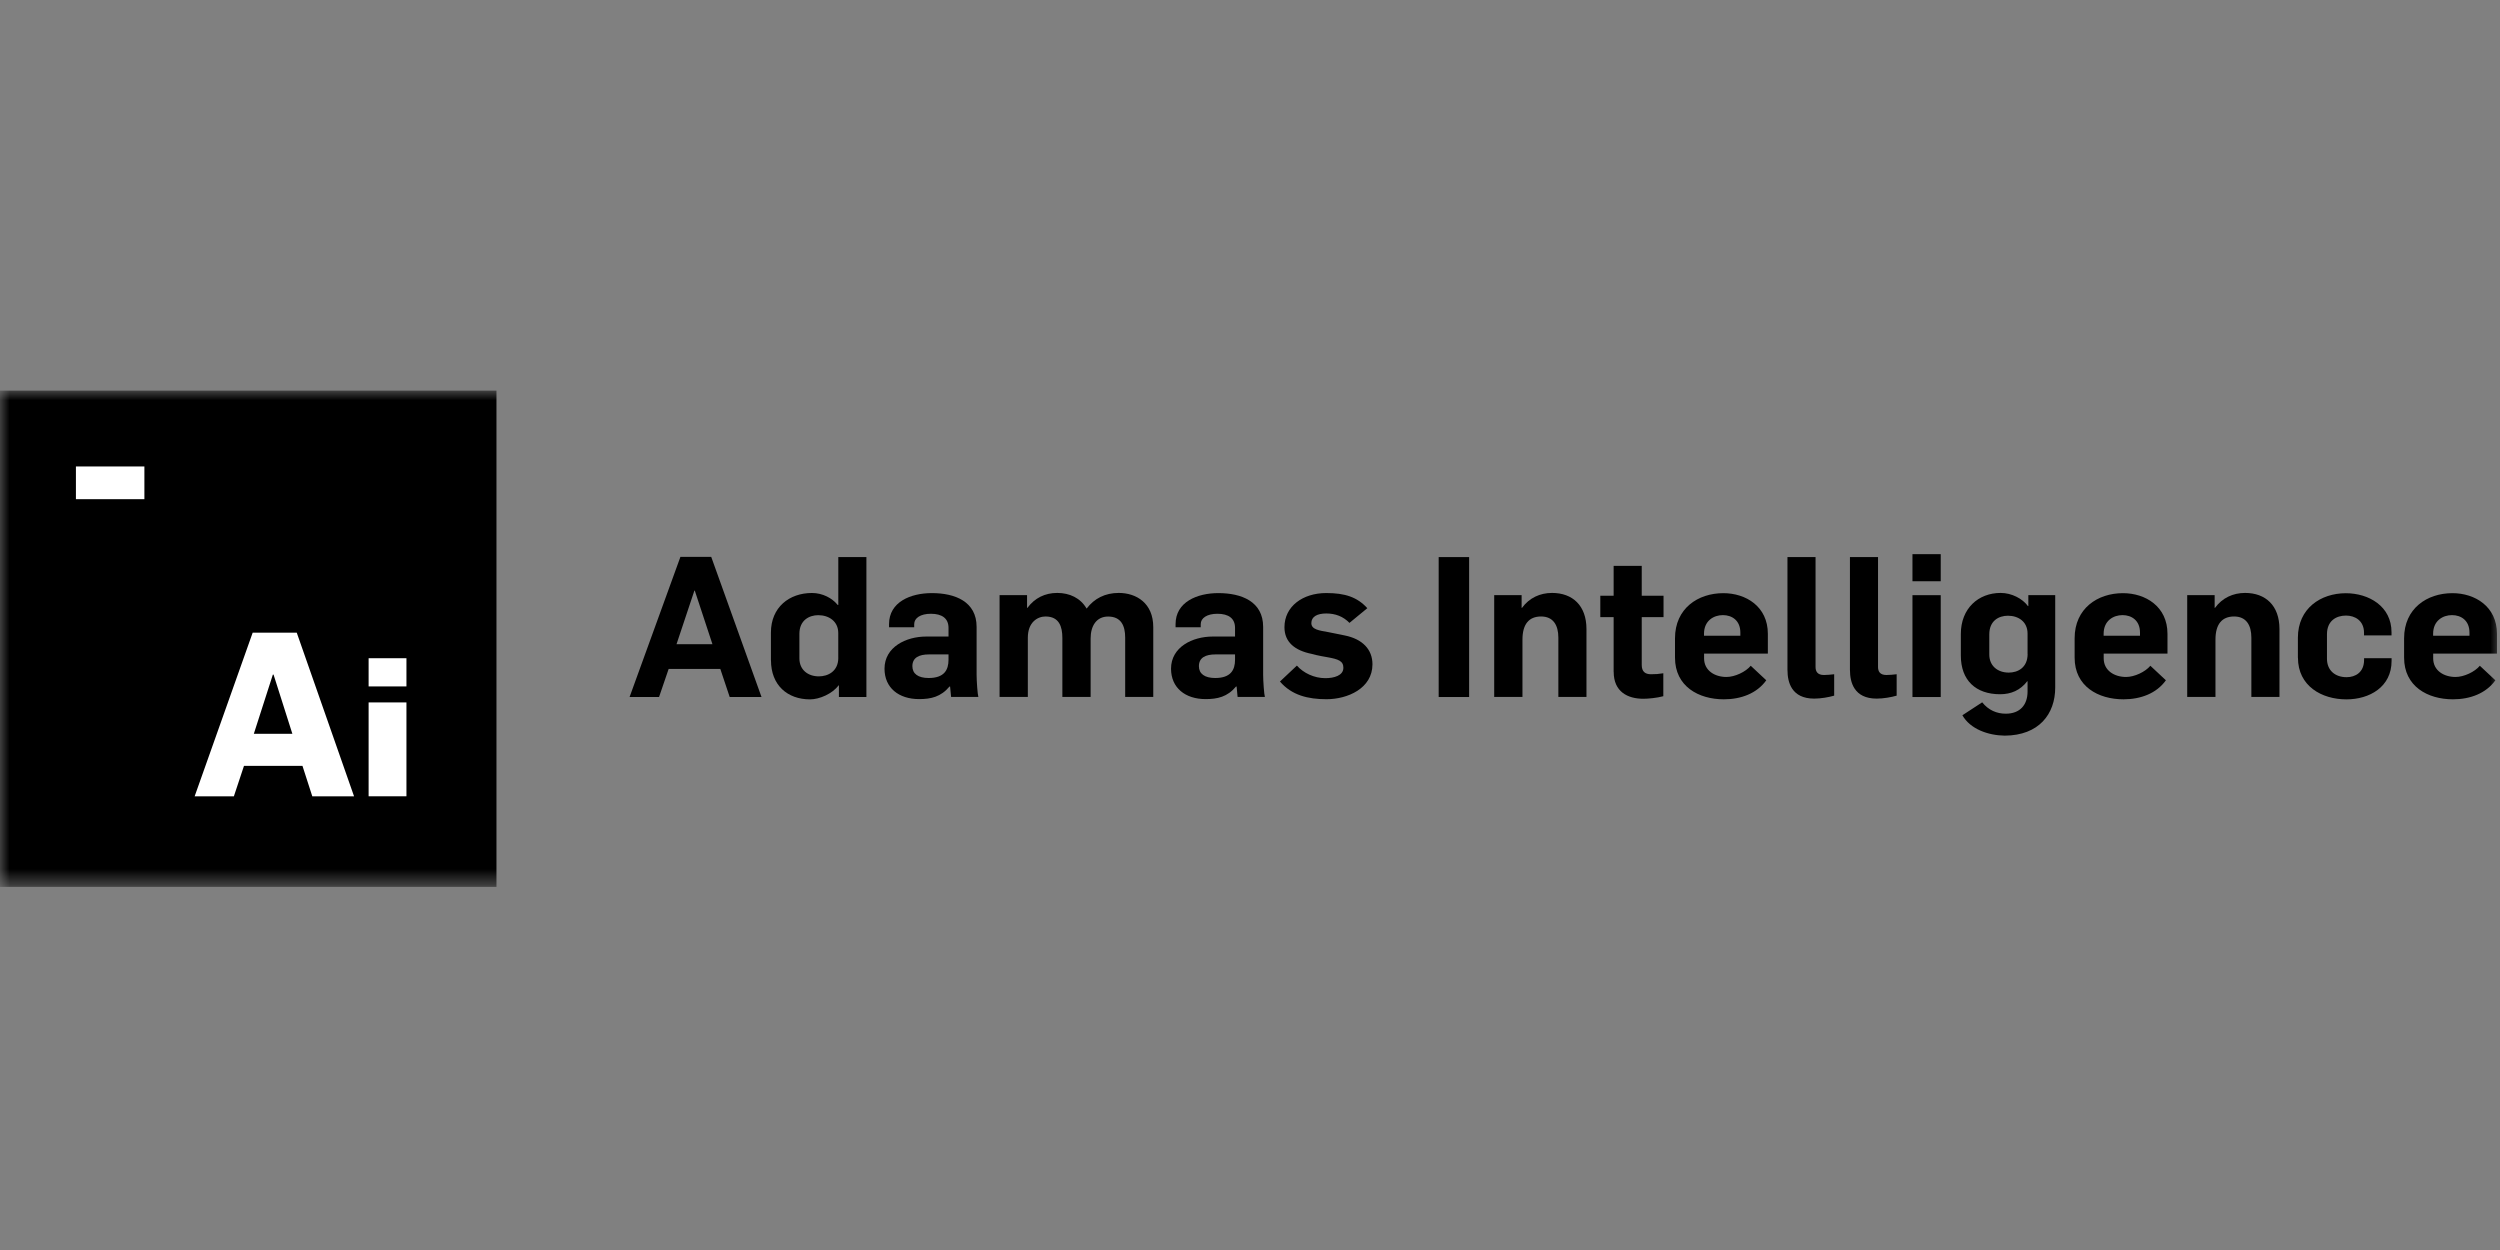 <?xml version="1.0" encoding="UTF-8"?> <svg xmlns="http://www.w3.org/2000/svg" width="128" height="64" viewBox="0 0 128 64" fill="none"><rect x="0" y="0" width="128" height="64" fill="#808080" stroke="none"/><mask id="mask0_4804_1842" style="mask-type:luminance" maskUnits="userSpaceOnUse" x="0" y="20" width="128" height="26"><path d="M128 20H0V45.408H128V20Z" fill="white"></path></mask><g mask="url(#mask0_4804_1842)"><path d="M34.837 28.513H36.415L38.99 35.688H37.361L36.88 34.25H34.235L33.743 35.688H32.234L34.837 28.513ZM36.477 32.983L35.573 30.239H35.553L34.638 32.983H36.477Z" fill="black"></path><path d="M39.471 33.808V32.392C39.471 31.086 40.417 30.361 41.572 30.361C42.115 30.361 42.608 30.622 42.891 30.974H42.921V28.523H44.36V35.687H42.952V35.094H42.932C42.622 35.517 41.959 35.808 41.474 35.808C40.319 35.808 39.474 35.083 39.474 33.808H39.471ZM42.919 33.676V32.412C42.919 31.808 42.437 31.497 41.894 31.497C41.432 31.497 40.929 31.757 40.929 32.451V33.707C40.929 34.3 41.371 34.63 41.925 34.63C42.387 34.63 42.921 34.378 42.921 33.676H42.919Z" fill="black"></path><path d="M45.287 34.239C45.287 33.123 46.393 32.591 47.42 32.591H48.564V32.149C48.564 31.668 48.242 31.425 47.66 31.425C47.128 31.425 46.807 31.646 46.807 31.956V32.115H45.519V31.956C45.519 30.82 46.625 30.367 47.711 30.367C48.897 30.367 50.002 30.798 50.002 32.096V34.546C50.002 34.868 50.053 35.57 50.092 35.682H48.696L48.645 35.151H48.614C48.172 35.682 47.66 35.794 47.056 35.794C46.02 35.794 45.287 35.221 45.287 34.236V34.239ZM48.564 33.777V33.506H47.568C47.056 33.506 46.714 33.668 46.714 34.11C46.714 34.493 47.005 34.714 47.548 34.714C48.343 34.714 48.564 34.303 48.564 33.78V33.777Z" fill="black"></path><path d="M51.178 30.47H52.585V31.122H52.605C52.977 30.619 53.5 30.358 54.133 30.358C54.765 30.358 55.32 30.619 55.63 31.153H55.641C56.022 30.649 56.576 30.358 57.279 30.358C58.182 30.358 59.047 30.881 59.047 32.107V35.684H57.609V32.641C57.609 32.048 57.407 31.567 56.736 31.567C56.142 31.567 55.84 32.04 55.84 32.691V35.684H54.393V32.661C54.393 32.087 54.231 31.564 53.529 31.564C53.125 31.564 52.625 31.855 52.625 32.649V35.684H51.178V30.47Z" fill="black"></path><path d="M59.957 34.239C59.957 33.123 61.062 32.591 62.09 32.591H63.234V32.149C63.234 31.668 62.912 31.425 62.33 31.425C61.798 31.425 61.477 31.646 61.477 31.956V32.115H60.189V31.956C60.189 30.82 61.295 30.367 62.38 30.367C63.567 30.367 64.673 30.798 64.673 32.096V34.546C64.673 34.868 64.723 35.57 64.762 35.682H63.365L63.315 35.151H63.284C62.842 35.682 62.33 35.794 61.725 35.794C60.69 35.794 59.957 35.221 59.957 34.236V34.239ZM63.234 33.777V33.506H62.238C61.725 33.506 61.384 33.668 61.384 34.11C61.384 34.493 61.675 34.714 62.218 34.714C63.013 34.714 63.234 34.303 63.234 33.78V33.777Z" fill="black"></path><path d="M65.535 34.893L66.4 34.079C66.741 34.46 67.284 34.722 67.858 34.722C68.3 34.722 68.781 34.591 68.781 34.191C68.781 33.839 68.521 33.749 67.956 33.648C67.945 33.648 67.424 33.559 67.152 33.478C66.307 33.307 65.764 32.885 65.764 32.113C65.764 31.047 66.699 30.364 67.905 30.364C68.871 30.364 69.492 30.574 70.007 31.139L69.092 31.892C68.77 31.559 68.367 31.41 67.905 31.41C67.444 31.41 67.141 31.57 67.141 31.903C67.141 32.236 67.553 32.283 68.006 32.364L68.851 32.535C69.755 32.717 70.27 33.248 70.27 34.012C70.27 35.248 68.994 35.8 67.917 35.8C66.971 35.8 66.137 35.598 65.535 34.896V34.893Z" fill="black"></path><path d="M73.66 28.523H75.219V35.687H73.66V28.523Z" fill="black"></path><path d="M76.5 30.47H77.907V31.122H77.927C78.299 30.61 78.851 30.358 79.466 30.358C80.513 30.358 81.227 31.002 81.227 32.207V35.684H79.788V32.649C79.788 31.998 79.517 31.564 78.904 31.564C78.291 31.564 77.95 31.947 77.95 32.75V35.684H76.503V30.47H76.5Z" fill="black"></path><path d="M82.618 34.401V31.598H81.936V30.502H82.618V28.974H84.057V30.502H85.173V31.598H84.057V34.048C84.057 34.381 84.227 34.521 84.53 34.521C84.77 34.521 84.933 34.51 85.162 34.471V35.646C84.84 35.735 84.387 35.777 84.138 35.777C83.335 35.777 82.621 35.416 82.621 34.401H82.618Z" fill="black"></path><path d="M85.76 33.676V32.68C85.76 31.153 86.935 30.37 88.234 30.37C89.389 30.37 90.514 31.052 90.514 32.451V33.466H87.249V33.707C87.249 34.339 87.802 34.661 88.393 34.661C88.824 34.661 89.378 34.401 89.638 34.087L90.433 34.831C89.951 35.505 89.137 35.805 88.261 35.805C86.966 35.805 85.76 35.142 85.76 33.673V33.676ZM89.106 32.551V32.389C89.106 31.765 88.676 31.494 88.211 31.494C87.746 31.494 87.245 31.777 87.245 32.448V32.549H89.106V32.551Z" fill="black"></path><path d="M91.518 34.32V28.523H92.956V34.149C92.956 34.381 93.057 34.56 93.387 34.56C93.577 34.56 93.709 34.541 93.91 34.521V35.617C93.628 35.699 93.227 35.769 92.886 35.769C91.719 35.769 91.52 34.915 91.52 34.322L91.518 34.32Z" fill="black"></path><path d="M94.717 34.32V28.523H96.155V34.149C96.155 34.381 96.256 34.56 96.586 34.56C96.777 34.56 96.908 34.541 97.109 34.521V35.617C96.827 35.699 96.427 35.769 96.085 35.769C94.918 35.769 94.719 34.915 94.719 34.322L94.717 34.32Z" fill="black"></path><path d="M97.918 28.373H99.365V29.76H97.918V28.373ZM97.918 30.473H99.365V35.688H97.918V30.473Z" fill="black"></path><path d="M100.473 36.622L101.488 35.959C101.81 36.361 102.233 36.541 102.695 36.541C103.428 36.541 103.811 36.087 103.811 35.405V34.882H103.792C103.439 35.343 102.966 35.545 102.404 35.545C101.158 35.545 100.395 34.831 100.395 33.564V32.459C100.395 31.153 101.29 30.358 102.434 30.358C102.997 30.358 103.551 30.649 103.831 31.032H103.851V30.47H105.227V35.203C105.227 36.56 104.393 37.654 102.645 37.665C101.799 37.654 100.876 37.332 100.473 36.619V36.622ZM103.811 33.486V32.44C103.811 31.827 103.339 31.525 102.807 31.525C102.334 31.525 101.852 31.785 101.852 32.479V33.514C101.852 34.096 102.283 34.437 102.849 34.437C103.31 34.437 103.814 34.185 103.814 33.483L103.811 33.486Z" fill="black"></path><path d="M106.221 33.676V32.68C106.221 31.153 107.396 30.37 108.694 30.37C109.85 30.37 110.975 31.052 110.975 32.451V33.466H107.709V33.707C107.709 34.339 108.263 34.661 108.854 34.661C109.285 34.661 109.839 34.401 110.099 34.087L110.894 34.831C110.412 35.505 109.598 35.805 108.723 35.805C107.427 35.805 106.221 35.142 106.221 33.673V33.676ZM109.568 32.551V32.389C109.568 31.765 109.137 31.494 108.672 31.494C108.207 31.494 107.706 31.777 107.706 32.448V32.549H109.568V32.551Z" fill="black"></path><path d="M111.982 30.47H113.39V31.122H113.409C113.782 30.61 114.333 30.358 114.949 30.358C115.995 30.358 116.709 31.002 116.709 32.207V35.684H115.27V32.649C115.27 31.998 114.999 31.564 114.386 31.564C113.774 31.564 113.432 31.947 113.432 32.75V35.684H111.985V30.47H111.982Z" fill="black"></path><path d="M117.652 33.676V32.652C117.652 31.145 118.828 30.373 120.104 30.373C121.279 30.373 122.446 31.035 122.446 32.373V32.532H121.038V32.401C121.038 31.768 120.565 31.517 120.115 31.517C119.611 31.517 119.141 31.788 119.141 32.471V33.727C119.141 34.32 119.552 34.672 120.146 34.672C120.599 34.672 121.041 34.42 121.041 33.788V33.699H122.449V33.839C122.449 35.176 121.313 35.808 120.137 35.808C118.87 35.808 117.655 35.125 117.655 33.676H117.652Z" fill="black"></path><path d="M123.09 33.676V32.68C123.09 31.153 124.265 30.37 125.564 30.37C126.719 30.37 127.844 31.052 127.844 32.451V33.466H124.579V33.707C124.579 34.339 125.132 34.661 125.723 34.661C126.154 34.661 126.708 34.401 126.968 34.087L127.763 34.831C127.282 35.505 126.467 35.805 125.592 35.805C124.296 35.805 123.09 35.142 123.09 33.673V33.676ZM126.437 32.551V32.389C126.437 31.765 126.006 31.494 125.541 31.494C125.077 31.494 124.576 31.777 124.576 32.448V32.549H126.437V32.551Z" fill="black"></path><path d="M25.419 20H0V45.408H25.419V20Z" fill="black"></path><path d="M15.99 40.773L15.486 39.212H12.492L11.974 40.773H9.965L12.937 32.392H15.193L18.128 40.773H15.99ZM14.006 34.54H13.97L12.996 37.57H14.969L14.006 34.54Z" fill="white"></path><path d="M18.873 35.145V33.701H20.81V35.145H18.873ZM18.873 40.77V35.964H20.81V40.77H18.873Z" fill="white"></path><path d="M7.393 23.883H3.887V25.558H7.393V23.883Z" fill="white"></path></g></svg> 